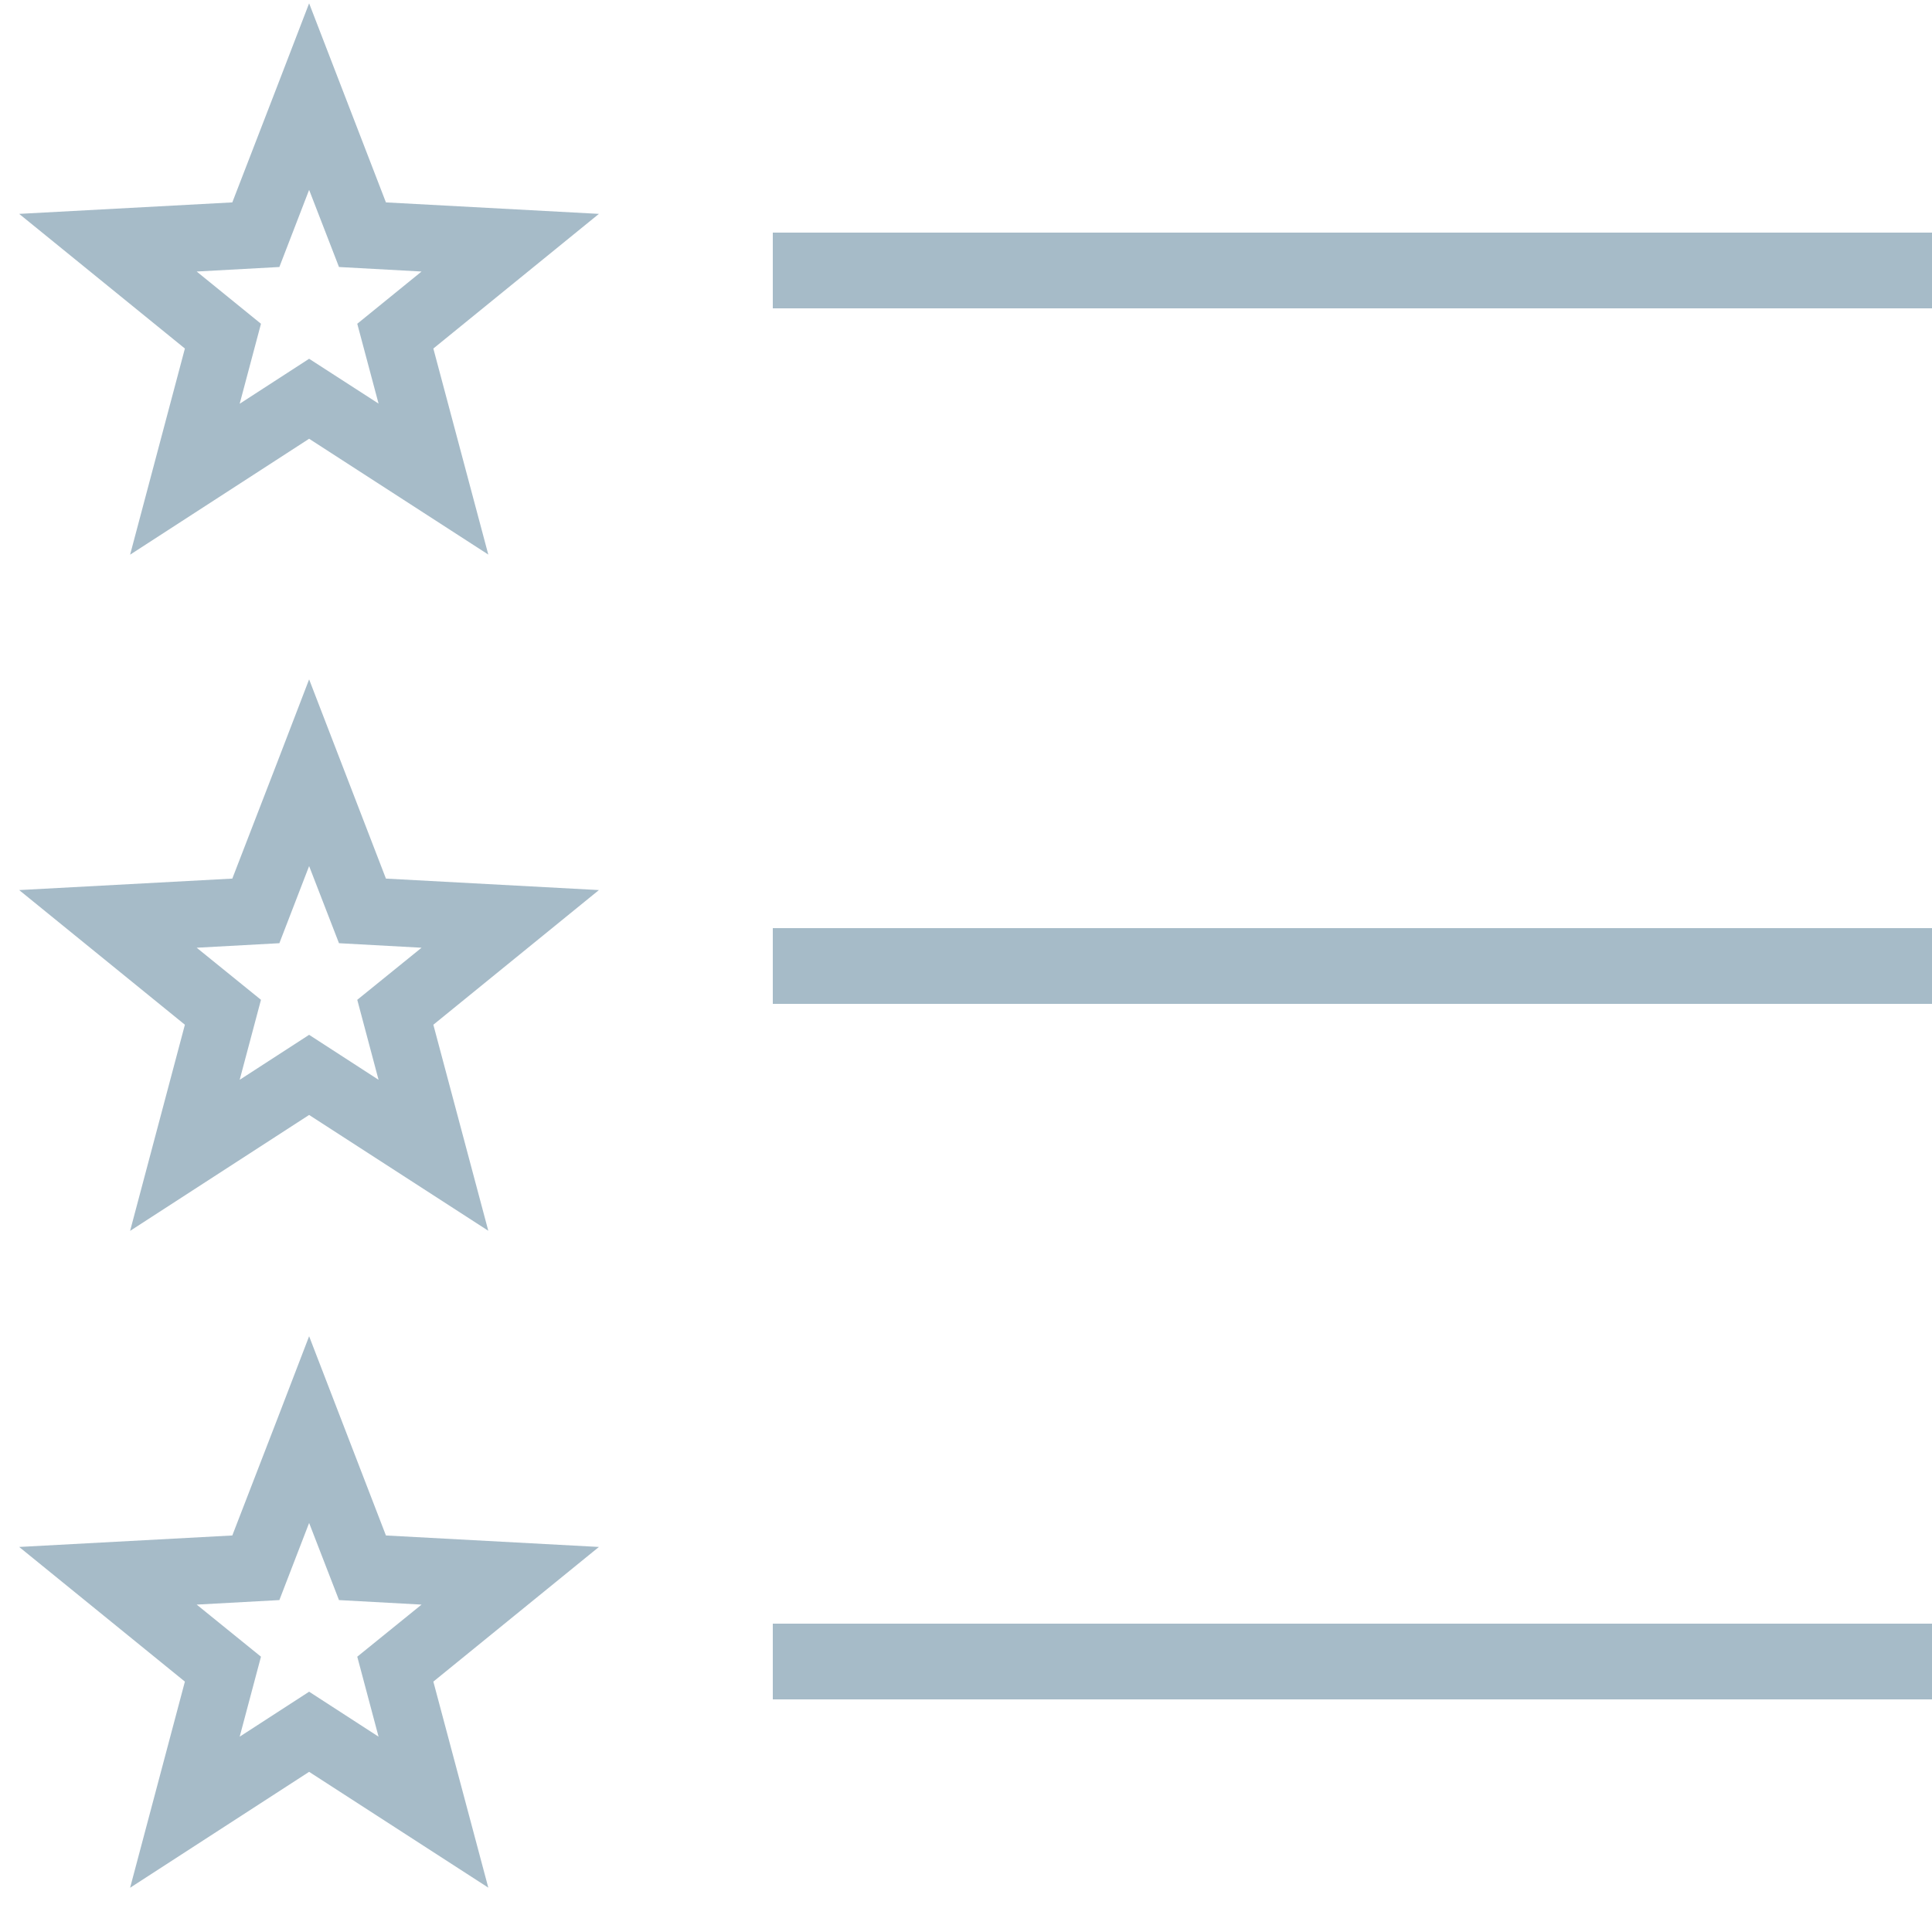 <?xml version="1.0" encoding="UTF-8"?>
<svg xmlns="http://www.w3.org/2000/svg" xmlns:xlink="http://www.w3.org/1999/xlink" viewBox="0 0 50 50" width="50px" height="50px">
<g id="surface1650450">
<path style=" stroke:none;fill-rule:nonzero;fill:rgb(65.098%,73.333%,78.431%);fill-opacity:1;" d="M 8 0.086 L 7.191 2.188 L 6.012 5.238 L 0.496 5.535 L 4.785 9.02 L 3.367 14.355 L 8 11.355 L 12.637 14.352 L 11.215 9.02 L 15.5 5.535 L 9.988 5.238 Z M 8 4.914 L 8.773 6.91 L 10.91 7.027 L 9.246 8.379 L 9.797 10.445 L 8 9.285 L 6.203 10.449 L 6.754 8.379 L 5.09 7.027 L 7.23 6.91 Z M 20 6.02 L 20 7.98 L 50 7.98 L 50 6.02 Z M 8 17.582 L 7.191 19.688 L 6.012 22.738 L 0.496 23.035 L 4.785 26.52 L 3.367 31.855 L 8 28.855 L 12.637 31.852 L 11.215 26.52 L 15.5 23.035 L 9.988 22.738 Z M 8 22.414 L 8.773 24.41 L 10.91 24.527 L 9.246 25.875 L 9.797 27.945 L 8 26.781 L 6.203 27.945 L 6.754 25.875 L 5.09 24.527 L 7.23 24.41 Z M 20 24.02 L 20 25.98 L 50 25.98 L 50 24.02 Z M 8 34.582 L 7.191 36.688 L 6.012 39.738 L 0.496 40.035 L 4.785 43.52 L 3.367 48.855 L 8 45.855 L 12.637 48.852 L 11.215 43.52 L 15.5 40.035 L 9.988 39.738 Z M 8 39.414 L 8.773 41.41 L 10.91 41.527 L 9.246 42.875 L 9.797 44.945 L 8 43.781 L 6.203 44.945 L 6.754 42.875 L 5.09 41.527 L 7.23 41.41 Z M 20 42.02 L 20 43.98 L 50 43.98 L 50 42.02 Z M 20 42.02 "/>
</g>
</svg>
